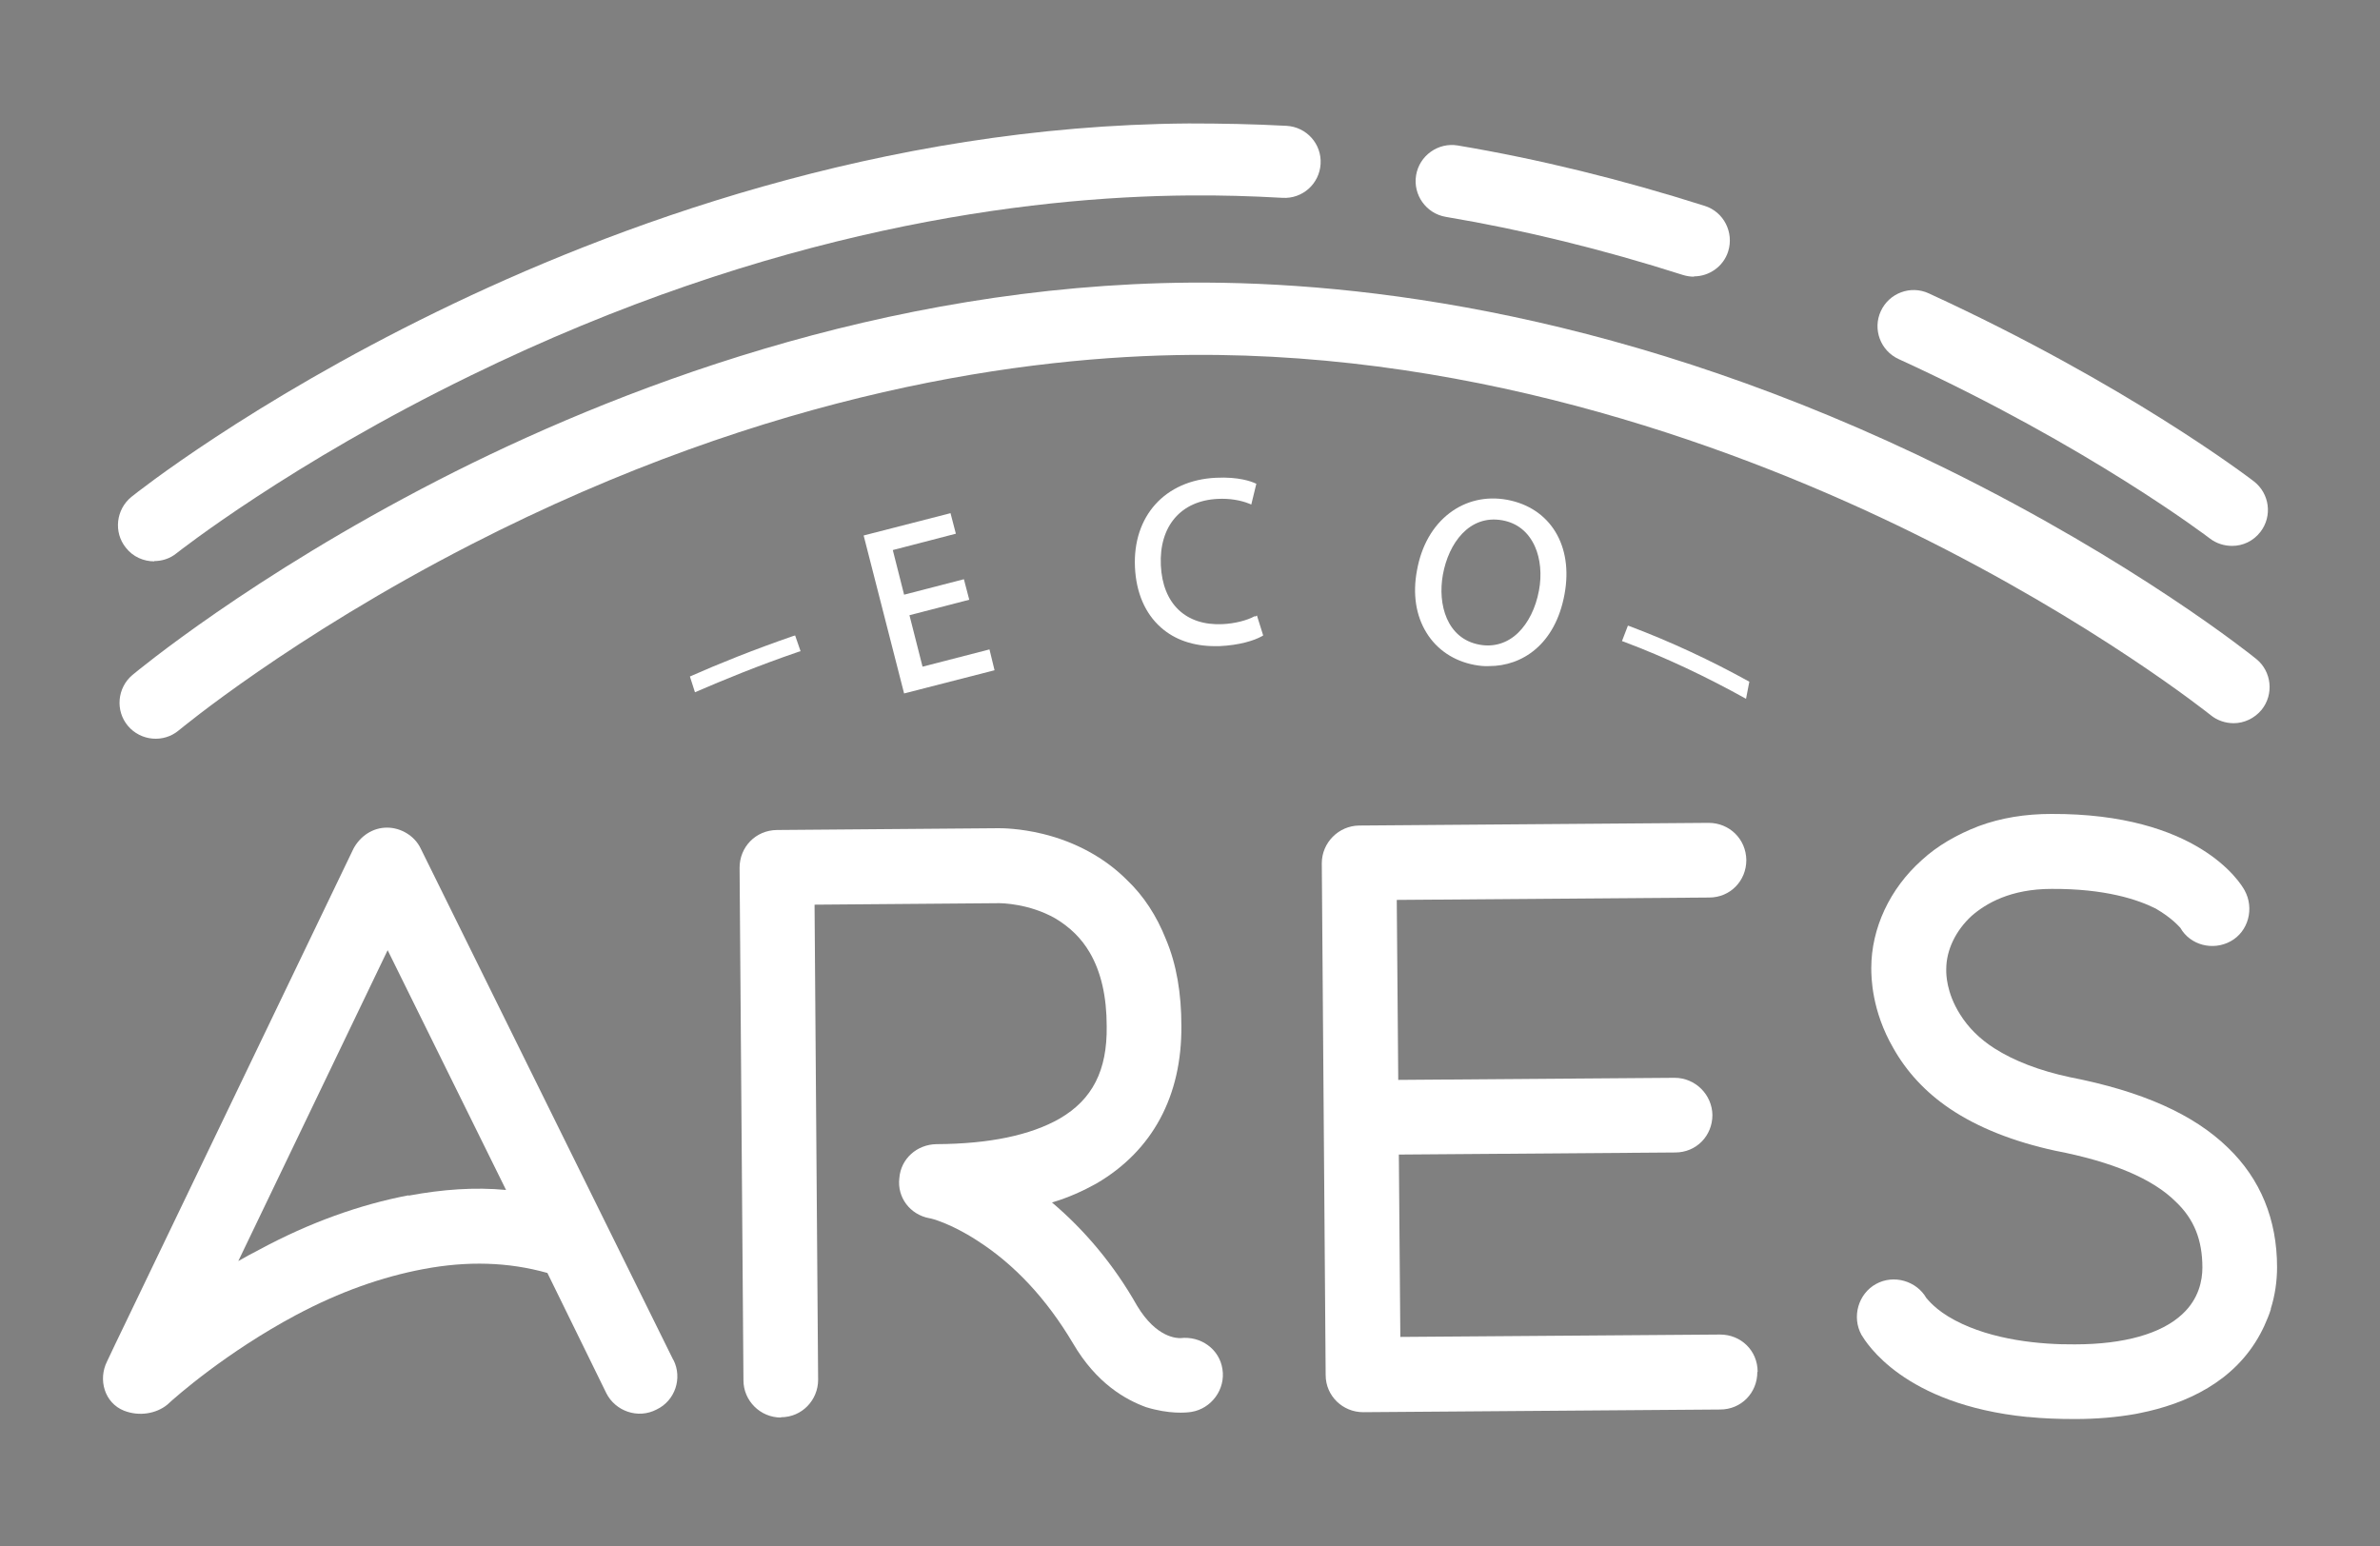 <svg xmlns="http://www.w3.org/2000/svg" id="Camada_1" viewBox="0 0 800 519.8"><rect x="0" y="0" width="800" height="519.8" fill="#808080" stroke="none"/><defs><style>      .st0 {        fill: #fff;      }      .st1 {        fill: #545757;      }    </style></defs><g><polygon class="st0" points="310.1 224.1 305.7 206.8 325.8 201.6 324 194.7 303.9 199.9 300.1 184.9 321.3 179.4 319.5 172.5 290.3 180 303.9 233.1 334.3 225.3 332.6 218.3 310.1 224.1"></polygon><path class="st0" d="M421.8,207.1c-2.7,1.5-6.8,2.5-10.8,2.7-12.4.6-20.2-6.8-20.8-19.8-.6-13.1,6.7-21.7,19.1-22.3,3.9-.2,7.6.4,10.6,1.6l.7.3,1.7-7-.5-.2c-1.1-.5-5.4-2.2-13.1-1.8-17.1.8-28,12.9-27.2,30.1.4,8.5,3.4,15.5,8.7,20.2,4.7,4.2,11,6.3,18.2,6.3.5,0,1,0,1.4,0,6.8-.3,11.8-1.9,14.3-3.3l.5-.3-2.1-6.7-.7.4Z"></path><path class="st0" d="M517.3,198.5c-1.1,5.9-3.6,10.9-7,14.2-3.6,3.5-8.2,4.9-13,4-11-2-14.1-13.6-12.3-23.5,1.9-10.6,8.9-20.3,20-18.3,5,.9,8.7,3.9,10.9,8.7,1.9,4.2,2.4,9.6,1.4,14.9M506.6,168c-7.1-1.3-13.9.3-19.4,4.5-5.6,4.3-9.4,10.9-10.9,19.2-1.5,7.9-.4,15.2,3.2,21,3.5,5.7,9.2,9.5,16.1,10.8,1.6.3,3.3.5,5,.4,11,0,22.2-7.2,25.3-24.2,3-16.3-4.8-29-19.3-31.7"></path><path class="st0" d="M262.5,476.5c-7,0-12.6-5.7-12.6-12.5l-1.3-172.3c0-7,5.4-12.6,12.5-12.7l74.6-.6c1,0,7,0,14.8,1.9,11.1,2.7,20.9,8.1,28.2,15.4,5.8,5.5,10.1,12.2,13.2,20,3.6,8.5,5.2,18.3,5.2,29.1.2,23.6-9.7,42-28.5,53-4.5,2.5-9.5,4.8-15,6.4,10.9,9.2,20.8,20.9,28.6,34.7,6.6,11,13.6,10.9,14.6,10.9,6.8-.8,13.1,3.7,14.1,10.4,1.1,6.8-3.7,13.3-10.4,14.4-1.8.3-7.5.8-15.3-1.6-6.8-2.5-16.6-7.9-24.5-21.4-8.9-15-19.8-26.7-32.4-34.7-8.8-5.7-15.4-7.4-15.9-7.4-6.5-1.2-10.9-7-10.1-13.5.5-6.5,5.9-11.3,12.5-11.4,17.8-.1,31.6-3,41.4-8.6,11-6.4,16-16.2,15.8-31,0-10-1.9-18.3-5.7-24.8-2.8-4.8-6.6-8.5-11.6-11.5-8.8-5-18.1-5.1-18.9-5.1l-62,.5,1.2,159.7c0,6.8-5.4,12.6-12.5,12.6"></path><path class="st0" d="M590.7,461.2c0,7-5.4,12.6-12.5,12.6l-120,.9c-6.8,0-12.6-5.4-12.6-12.5l-1.3-172c0-7,5.7-12.6,12.5-12.7l117.5-.9c7,0,12.6,5.4,12.7,12.5,0,7-5.4,12.6-12.5,12.6l-105,.8.5,60.5,92.9-.7c7,0,12.6,5.7,12.7,12.5,0,7-5.4,12.6-12.5,12.6l-92.9.7.5,61.3,107.5-.8c7,0,12.6,5.4,12.6,12.5"></path><path class="st0" d="M226.3,457.1l-84.9-171.9c-2-4.2-6.6-7-11.3-7-4.8,0-9,2.8-11.3,7.1l-76.2,158.5-3.9,8.1h0l-2.7,5.7c-3.1,6.1-.9,14,5.7,16.6,5.1,2,10.8,1,14.5-2,3.1-2.9,20-17.7,43.2-30.1,14.8-7.9,29.1-12.9,42.9-15.5,14.8-2.8,28.6-2.4,41.7,1.3l19.8,40.4c3,6,10.6,8.8,16.9,5.5,6.3-3,8.7-10.6,5.7-16.6ZM137.3,401.8c-16.3,3.1-33.4,9.2-50.2,18.3-2.5,1.3-4.8,2.5-7,3.8l50.2-104.5,39.8,80.6c-10.6-1-21.4-.2-32.7,1.9Z"></path><path class="st0" d="M765.4,425.9c0,4.8-.7,9.5-2.1,14,0,0,0,.1,0,.2-.3.9-.6,1.9-1,2.8-.4,1-.8,1.9-1.2,2.8-.4.9-.9,1.8-1.3,2.6-8.7,16.2-25,23.6-40.5,26.7-.5.1-1,.2-1.5.3-6.2,1.1-13,1.7-20.3,1.7-5.7,0-10.9-.2-15.8-.7-.2,0-.3,0-.3,0-41.6-4.2-54.1-25-55.7-27.6-3.3-6-1.1-13.8,4.9-17.1,6-3.3,13.6-1,16.9,4.7.5.5,3,4,9.6,7.5,12.6,6.7,28.9,8.2,40.3,8.1,16.6,0,29.2-3.6,36.2-10.2,5.5-5.1,6.7-11.3,6.7-15.6,0-9.3-2.8-16.3-8.9-22.1-7.8-7.8-21.4-13.5-40.6-17.2-13.8-3-25.9-7.7-35.5-14.2-8.1-5.5-14.4-12.3-18.9-20.3-7.3-12.6-7.4-23.9-7.4-26.9,0-13.3,6.2-26.7,17-36.3,5.2-4.8,11.8-8.6,19.1-11.4,7.5-2.8,15.8-4.1,24.4-4.1,49-.2,63.5,22.9,65,25.7,3.3,6,1.3,13.8-4.7,17.1-6,3.3-13.6,1.3-16.9-4.5-.5-.5-2.8-3.3-8.3-6.5-6-3-16.9-6.7-35-6.6-13.8,0-22.1,4.9-26.9,9.1-5.2,4.8-8.5,11.3-8.5,17.9v.5c0,1,0,7.3,4.6,14.6,2.8,4.5,6.6,8.3,11.6,11.5,6.6,4.2,15.1,7.5,25.4,9.7,24.1,4.7,41.5,12.4,53.1,23.7,10.9,10.5,16.5,24.1,16.5,40.2Z"></path><path class="st0" d="M750.8,243.1c-2.7,0-5.5-.9-7.7-2.7-.4-.3-38.8-31.1-100.2-61.3-56.3-27.7-144.2-60.6-242.6-59.8-54.5.4-140.7,11.8-241.9,63.7-60.6,31.1-97.9,62.2-98.3,62.5-5.1,4.3-12.8,3.6-17.1-1.5-4.3-5.1-3.6-12.8,1.5-17.1,1.6-1.3,39.8-33.1,102.8-65.5,58.2-29.9,149.3-65.6,252.8-66.4,57.1-.4,147.6,10.1,254.1,62.6,63.7,31.4,102.6,62.6,104.2,63.9,5.2,4.2,6,11.9,1.8,17.1-2.4,2.9-5.9,4.5-9.4,4.5"></path><path class="st0" d="M750.3,183.5c-2.6,0-5.3-.8-7.5-2.5-.4-.3-40.6-31-104.6-60.3-6.1-2.8-8.8-10-6-16.1,2.8-6.1,10-8.8,16.1-6,66.6,30.6,107.6,61.9,109.3,63.2,5.3,4.1,6.3,11.7,2.2,17-2.4,3.1-5.9,4.7-9.5,4.7"></path><path class="st0" d="M569.4,93c-1.3,0-2.5-.2-3.8-.6-26.6-8.5-53.4-15.1-79.6-19.5-6.6-1.1-11.1-7.4-10-14,1.1-6.6,7.4-11.1,14-10,27.4,4.6,55.3,11.5,83,20.3,6.4,2,9.9,8.9,7.9,15.3-1.6,5.1-6.4,8.4-11.5,8.4"></path><path class="st0" d="M51.9,188.7c-3.6,0-7.2-1.5-9.6-4.6-4.2-5.2-3.3-12.9,1.9-17.1,1.6-1.3,39.8-31.6,102.8-62.3,58.2-28.4,149.2-62.5,252.6-63.2,10.8,0,21.9.2,32.9.8,6.7.4,11.8,6.1,11.4,12.8-.4,6.7-6.1,11.8-12.8,11.4-10.5-.6-21-.9-31.3-.8-54.4.4-140.5,11.2-241.5,60.5-60.8,29.6-98.6,59.5-99,59.8-2.2,1.8-4.9,2.6-7.5,2.6"></path><path class="st0" d="M267.3,213.6l-.7.2c-13.3,4.6-25,9.3-34.7,13.6l1.7,5.3c9.7-4.2,21.4-9,34.8-13.6l.7-.2-1.8-5.2Z"></path><path class="st0" d="M588.1,229.2c-13-7.2-26.5-13.5-40.3-18.7l-.6-.2-2,5.2.6.2c14.1,5.3,27.8,11.8,41.1,19.2l1.1-5.7Z"></path></g><polygon class="st1" points="-4908.6 -2176.8 -4910 -2173.8 -4910.1 -2173.8 -4908.6 -2176.8 -4908.6 -2176.8"></polygon></svg>